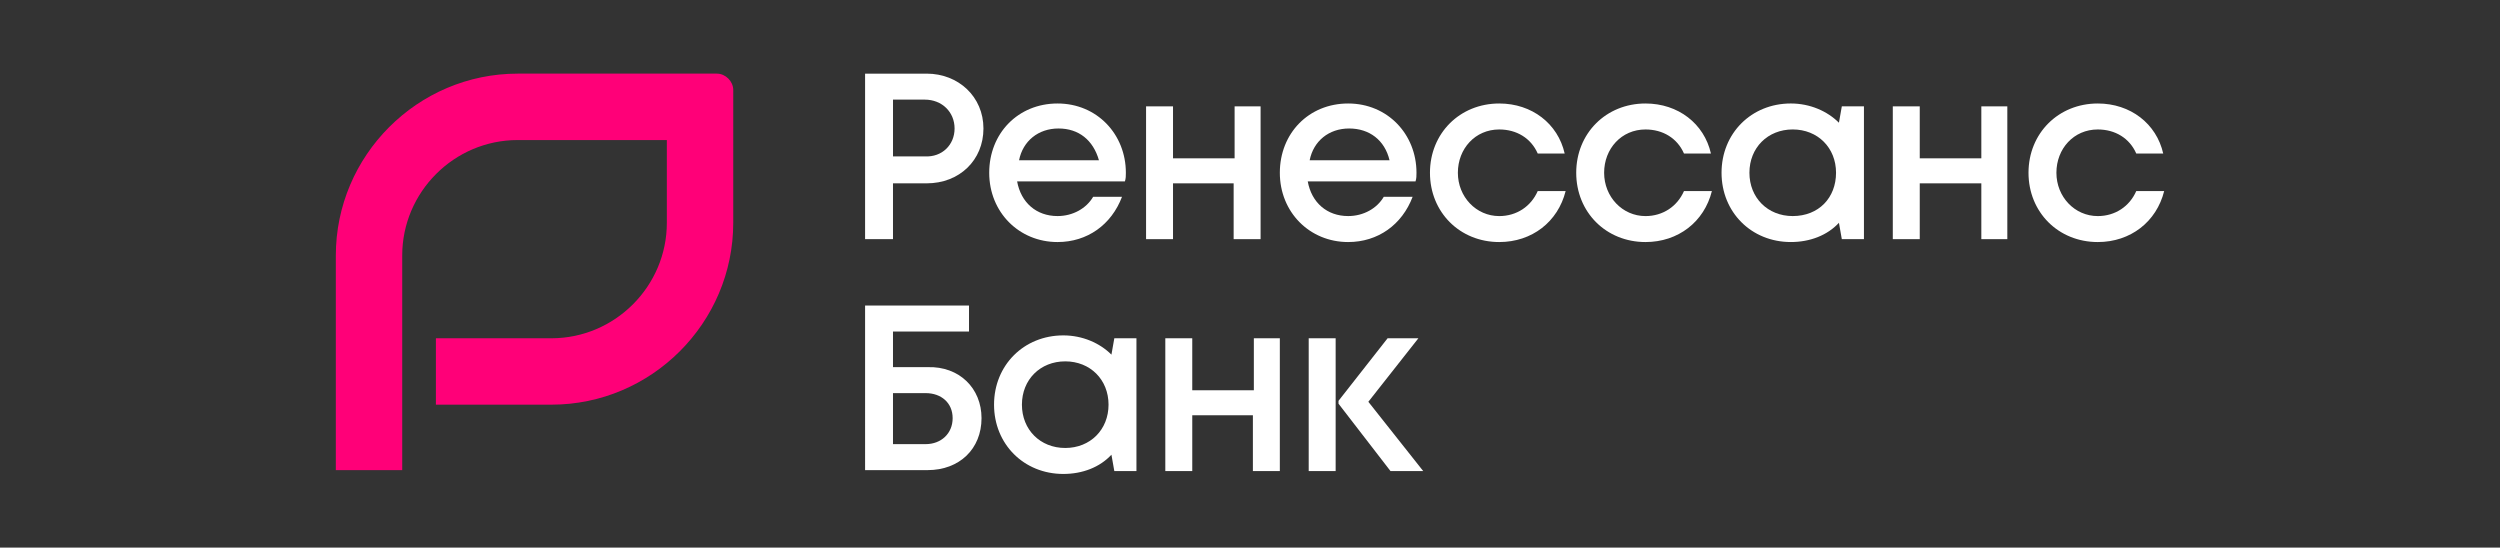 <?xml version="1.0" encoding="utf-8"?>
<!-- Generator: Adobe Illustrator 25.4.1, SVG Export Plug-In . SVG Version: 6.00 Build 0)  -->
<svg version="1.1" id="Layer_1" xmlns="http://www.w3.org/2000/svg" xmlns:xlink="http://www.w3.org/1999/xlink" x="0px" y="0px"
	 viewBox="0 0 189.921 41.6" style="enable-background:new 0 0 189.921 41.6;" xml:space="preserve">
<rect x="0" y="0" width="189.921" height="41.6" fill="#333333" stroke="none"/>
<style type="text/css">
	.st0{fill:#FF0078;}
	.st1{fill:#FFFFFF;}
</style>
<g>
	<path class="st0" d="M25.512,19.411v16.302h5.044V19.411c0-4.825,3.948-8.772,8.772-8.772
		h11.331v6.287c0,4.825-3.948,8.772-8.772,8.772h-8.772v5.044h8.772
		c7.603,0,13.817-6.214,13.817-13.817V6.837c0-0.658-0.585-1.243-1.243-1.243
		h-15.133C31.726,5.594,25.512,11.808,25.512,19.411L25.512,19.411z"/>
	<path class="st1" d="M85.53,13.124c0,0.219,0,0.439-0.073,0.658h-8.188
		c0.292,1.608,1.462,2.632,3.07,2.632c1.17,0,2.193-0.585,2.705-1.462h2.193
		c-0.804,2.12-2.632,3.436-4.898,3.436c-2.924,0-5.19-2.266-5.19-5.263
		s2.193-5.263,5.19-5.263C83.337,7.861,85.53,10.2,85.53,13.124
		L85.53,13.124z M80.413,9.761c-1.535,0-2.705,0.95-2.997,2.412h6.068
		C83.045,10.639,81.948,9.761,80.413,9.761z"/>
	<path class="st1" d="M95.765,8.08v10.088h-2.047v-4.24h-4.606v4.24h-2.047V8.08h2.047
		v3.948h4.679V8.08H95.765z"/>
	<path class="st1" d="M107.608,13.124c0,0.219,0,0.439-0.073,0.658h-8.188
		c0.292,1.608,1.462,2.632,3.07,2.632c1.17,0,2.193-0.585,2.705-1.462h2.193
		c-0.804,2.12-2.632,3.436-4.898,3.436c-2.924,0-5.19-2.266-5.19-5.263
		s2.193-5.263,5.19-5.263C105.415,7.861,107.608,10.2,107.608,13.124
		L107.608,13.124z M102.49,9.761c-1.535,0-2.705,0.95-2.997,2.412h6.068
		C105.195,10.639,104.026,9.761,102.49,9.761z"/>
	<path class="st1" d="M113.895,18.388c-2.997,0-5.263-2.266-5.263-5.263
		s2.266-5.263,5.263-5.263c2.486,0,4.459,1.535,4.971,3.801h-2.047
		c-0.512-1.17-1.608-1.828-2.924-1.828c-1.828,0-3.143,1.462-3.143,3.29
		s1.389,3.29,3.143,3.29c1.316,0,2.412-0.731,2.924-1.901h2.12
		C118.354,16.852,116.38,18.388,113.895,18.388L113.895,18.388z"/>
	<path class="st1" d="M125.006,18.388c-2.997,0-5.263-2.266-5.263-5.263
		s2.266-5.263,5.263-5.263c2.486,0,4.459,1.535,4.971,3.801h-2.047
		c-0.512-1.17-1.608-1.828-2.924-1.828c-1.828,0-3.143,1.462-3.143,3.29
		s1.389,3.29,3.143,3.29c1.316,0,2.412-0.731,2.924-1.901h2.12
		C129.466,16.852,127.492,18.388,125.006,18.388z"/>
	<path class="st1" d="M141.601,8.08v10.088h-1.681l-0.219-1.243
		c-0.877,0.95-2.193,1.462-3.655,1.462c-2.997,0-5.263-2.266-5.263-5.263
		s2.266-5.263,5.263-5.263c1.462,0,2.778,0.585,3.655,1.462l0.219-1.243
		L141.601,8.08L141.601,8.08z M139.481,13.124c0-1.901-1.389-3.29-3.29-3.29
		c-1.901,0-3.29,1.389-3.29,3.29s1.389,3.29,3.29,3.29
		C138.165,16.414,139.481,15.025,139.481,13.124z"/>
	<path class="st1" d="M152.493,8.08v10.088h-1.974v-4.24h-4.679v4.24h-2.047V8.08
		h2.047v3.948h4.679V8.08H152.493z"/>
	<path class="st1" d="M159.365,18.388c-2.997,0-5.263-2.266-5.263-5.263
		s2.266-5.263,5.263-5.263c2.486,0,4.459,1.535,4.971,3.801h-2.047
		c-0.512-1.17-1.608-1.828-2.924-1.828c-1.828,0-3.143,1.462-3.143,3.29
		s1.389,3.29,3.143,3.29c1.316,0,2.412-0.731,2.924-1.901h2.12
		C163.825,16.852,161.851,18.388,159.365,18.388z"/>
	<path class="st1" d="M72.518,9.761c0-1.243-0.95-2.193-2.266-2.193h-2.412v4.313h2.412
		C71.567,11.954,72.518,11.004,72.518,9.761z M74.711,9.761
		c0,2.412-1.828,4.167-4.313,4.167h-2.559v4.24h-2.12V5.594h4.679
		C72.81,5.594,74.711,7.349,74.711,9.761L74.711,9.761z"/>
	<path class="st1" d="M86.334,25.698v10.088h-1.681l-0.219-1.243
		c-0.877,0.95-2.193,1.462-3.655,1.462c-2.997,0-5.263-2.266-5.263-5.263
		s2.266-5.263,5.263-5.263c1.462,0,2.778,0.585,3.655,1.462l0.219-1.243
		L86.334,25.698L86.334,25.698z M84.214,30.742c0-1.901-1.389-3.29-3.29-3.29
		s-3.29,1.389-3.29,3.29c0,1.901,1.389,3.29,3.29,3.29
		S84.214,32.643,84.214,30.742z"/>
	<path class="st1" d="M97.227,25.698v10.088h-2.047v-4.24h-4.606v4.24h-2.047V25.698
		h2.047v3.948h4.679v-3.948H97.227L97.227,25.698z"/>
	<path class="st1" d="M99.42,25.698h2.047v10.088h-2.047V25.698z M108.119,35.786h-2.486
		l-3.948-5.117v-0.219l3.728-4.752h2.339l-3.801,4.825L108.119,35.786
		L108.119,35.786z"/>
	<path class="st1" d="M72.371,31.766c0-1.17-0.877-1.901-2.047-1.901H67.839v3.875h2.486
		C71.494,33.739,72.371,32.935,72.371,31.766z M74.565,31.766
		c0,2.339-1.681,3.948-4.094,3.948h-4.752V23.212h7.895v1.974h-5.775v2.705h2.632
		C72.883,27.818,74.565,29.499,74.565,31.766z"/>
</g>
</svg>
